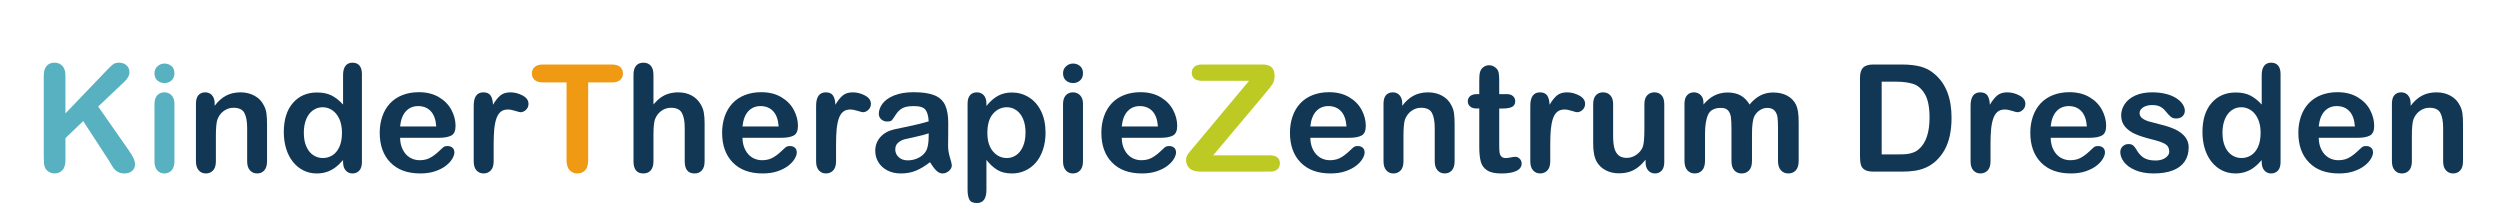 <?xml version="1.0" encoding="utf-8"?>
<!-- Generator: Adobe Illustrator 16.0.4, SVG Export Plug-In . SVG Version: 6.00 Build 0)  -->
<!DOCTYPE svg PUBLIC "-//W3C//DTD SVG 1.1//EN" "http://www.w3.org/Graphics/SVG/1.1/DTD/svg11.dtd">
<svg version="1.1" id="Ebene_1" xmlns="http://www.w3.org/2000/svg" xmlns:xlink="http://www.w3.org/1999/xlink" x="0px" y="0px"
	 width="467.774px" height="39.097px" viewBox="0 0 467.774 39.097" enable-background="new 0 0 467.774 39.097"
	 xml:space="preserve">
<g>
	<path fill="#57B1C0" d="M12.246,14.189v7.027l7.971-8.312c0.383-0.401,0.708-0.697,0.978-0.889
		c0.269-0.191,0.626-0.287,1.073-0.287c0.583,0,1.055,0.171,1.415,0.513c0.36,0.342,0.54,0.759,0.54,1.251
		c0,0.593-0.306,1.181-0.916,1.764l-4.936,4.676l5.688,8.148c0.401,0.566,0.702,1.061,0.902,1.484
		c0.2,0.424,0.301,0.836,0.301,1.236c0,0.447-0.176,0.834-0.526,1.162c-0.351,0.328-0.827,0.492-1.429,0.492
		c-0.565,0-1.025-0.121-1.381-0.361c-0.355-0.242-0.656-0.562-0.902-0.965c-0.246-0.4-0.465-0.766-0.656-1.094l-4.799-7.382
		l-3.322,3.185v4.143c0,0.84-0.191,1.461-0.574,1.867c-0.383,0.404-0.875,0.607-1.477,0.607c-0.347,0-0.679-0.091-0.998-0.273
		c-0.319-0.182-0.565-0.428-0.738-0.738c-0.128-0.254-0.205-0.551-0.232-0.889c-0.027-0.336-0.041-0.824-0.041-1.463V14.189
		c0-0.82,0.18-1.436,0.54-1.846c0.36-0.41,0.85-0.615,1.47-0.615c0.61,0,1.105,0.203,1.483,0.608
		C12.056,12.742,12.246,13.36,12.246,14.189z"/>
	<path fill="#57B1C0" d="M30.791,15.542c-0.52,0-0.964-0.159-1.333-0.479c-0.369-0.319-0.554-0.77-0.554-1.354
		c0-0.528,0.189-0.964,0.567-1.306c0.378-0.342,0.818-0.513,1.319-0.513c0.483,0,0.911,0.155,1.285,0.465
		c0.374,0.31,0.561,0.761,0.561,1.354c0,0.574-0.183,1.023-0.547,1.347C31.725,15.381,31.292,15.542,30.791,15.542z M32.637,19.398
		v10.787c0,0.748-0.178,1.312-0.533,1.695s-0.807,0.574-1.354,0.574s-0.991-0.195-1.333-0.588c-0.342-0.391-0.513-0.951-0.513-1.682
		V19.507c0-0.738,0.171-1.294,0.513-1.668c0.342-0.374,0.786-0.561,1.333-0.561s0.998,0.187,1.354,0.561
		C32.459,18.213,32.637,18.733,32.637,19.398z"/>
	<path fill="#123755" d="M40.163,19.343v0.451c0.656-0.866,1.374-1.501,2.153-1.907c0.779-0.405,1.675-0.608,2.687-0.608
		c0.984,0,1.864,0.214,2.639,0.643c0.774,0.429,1.354,1.035,1.736,1.818c0.246,0.456,0.405,0.948,0.479,1.477
		c0.073,0.529,0.109,1.203,0.109,2.023v6.945c0,0.748-0.171,1.312-0.513,1.695s-0.786,0.574-1.333,0.574
		c-0.556,0-1.007-0.195-1.354-0.588c-0.347-0.391-0.52-0.951-0.52-1.682v-6.22c0-1.23-0.171-2.171-0.513-2.823
		c-0.342-0.651-1.023-0.978-2.044-0.978c-0.666,0-1.271,0.198-1.818,0.595s-0.948,0.941-1.203,1.634
		c-0.183,0.556-0.273,1.595-0.273,3.117v4.676c0,0.758-0.176,1.324-0.526,1.703c-0.351,0.377-0.805,0.566-1.36,0.566
		c-0.538,0-0.98-0.195-1.326-0.588c-0.347-0.391-0.52-0.951-0.52-1.682V19.398c0-0.711,0.155-1.242,0.465-1.593
		c0.31-0.351,0.733-0.526,1.271-0.526c0.328,0,0.624,0.078,0.889,0.232c0.264,0.155,0.476,0.388,0.636,0.697
		C40.083,18.519,40.163,18.897,40.163,19.343z"/>
	<path fill="#123755" d="M64.191,30.321v-0.369c-0.501,0.574-0.996,1.042-1.483,1.402c-0.488,0.359-1.017,0.633-1.586,0.82
		c-0.57,0.186-1.192,0.279-1.866,0.279c-0.894,0-1.721-0.189-2.481-0.566c-0.761-0.379-1.42-0.918-1.976-1.621
		c-0.556-0.701-0.978-1.525-1.265-2.475c-0.287-0.947-0.431-1.973-0.431-3.076c0-2.333,0.569-4.151,1.709-5.455
		c1.139-1.303,2.639-1.955,4.498-1.955c1.075,0,1.982,0.185,2.721,0.554s1.458,0.937,2.16,1.702v-5.51
		c0-0.766,0.152-1.344,0.458-1.736c0.305-0.392,0.74-0.588,1.306-0.588c0.565,0,1,0.18,1.306,0.54
		c0.305,0.36,0.458,0.891,0.458,1.593v16.46c0,0.711-0.164,1.244-0.492,1.6s-0.752,0.533-1.271,0.533
		c-0.511,0-0.932-0.184-1.265-0.553C64.357,31.532,64.191,31.005,64.191,30.321z M56.849,24.839c0,1.012,0.157,1.873,0.472,2.584
		s0.745,1.247,1.292,1.607c0.547,0.359,1.144,0.539,1.791,0.539c0.656,0,1.255-0.17,1.798-0.512
		c0.542-0.342,0.975-0.866,1.299-1.572c0.323-0.707,0.485-1.588,0.485-2.646c0-0.993-0.162-1.847-0.485-2.563
		c-0.324-0.715-0.761-1.262-1.312-1.641c-0.552-0.378-1.155-0.567-1.812-0.567c-0.684,0-1.294,0.194-1.832,0.581
		c-0.538,0.388-0.955,0.943-1.251,1.668C56.997,23.042,56.849,23.882,56.849,24.839z"/>
	<path fill="#123755" d="M82.163,25.782h-7.301c0.009,0.848,0.18,1.596,0.513,2.242c0.333,0.648,0.774,1.135,1.326,1.463
		c0.551,0.328,1.16,0.492,1.825,0.492c0.446,0,0.854-0.052,1.224-0.156c0.369-0.105,0.727-0.27,1.073-0.492
		c0.346-0.224,0.665-0.463,0.957-0.719c0.292-0.254,0.67-0.602,1.135-1.039c0.191-0.164,0.465-0.246,0.82-0.246
		c0.383,0,0.692,0.105,0.93,0.314c0.237,0.211,0.355,0.506,0.355,0.889c0,0.338-0.132,0.732-0.396,1.184
		c-0.265,0.451-0.663,0.884-1.196,1.299c-0.533,0.414-1.203,0.758-2.01,1.031s-1.734,0.41-2.782,0.41
		c-2.397,0-4.261-0.684-5.592-2.051c-1.331-1.367-1.996-3.221-1.996-5.564c0-1.102,0.164-2.125,0.492-3.069s0.807-1.752,1.436-2.427
		c0.629-0.674,1.403-1.191,2.324-1.552c0.92-0.36,1.941-0.54,3.062-0.54c1.458,0,2.709,0.308,3.753,0.923
		c1.043,0.615,1.825,1.411,2.345,2.386c0.52,0.976,0.779,1.969,0.779,2.98c0,0.939-0.269,1.547-0.807,1.826
		C83.894,25.644,83.138,25.782,82.163,25.782z M74.862,23.664h6.768c-0.091-1.276-0.436-2.23-1.032-2.864
		c-0.597-0.633-1.383-0.95-2.358-0.95c-0.93,0-1.693,0.321-2.29,0.964C75.352,21.456,74.989,22.406,74.862,23.664z"/>
	<path fill="#123755" d="M92.368,27.067v3.117c0,0.758-0.178,1.324-0.533,1.703c-0.355,0.377-0.807,0.566-1.354,0.566
		c-0.538,0-0.98-0.191-1.326-0.574c-0.347-0.383-0.52-0.947-0.52-1.695v-10.39c0-1.677,0.606-2.516,1.818-2.516
		c0.62,0,1.066,0.196,1.34,0.588c0.273,0.392,0.424,0.971,0.451,1.736c0.446-0.766,0.904-1.344,1.374-1.736
		c0.469-0.392,1.096-0.588,1.88-0.588c0.784,0,1.545,0.196,2.283,0.588c0.738,0.392,1.107,0.912,1.107,1.559
		c0,0.456-0.157,0.832-0.472,1.128c-0.314,0.296-0.654,0.444-1.019,0.444c-0.137,0-0.467-0.084-0.991-0.253
		c-0.524-0.168-0.987-0.253-1.388-0.253c-0.547,0-0.994,0.144-1.34,0.431c-0.347,0.287-0.615,0.713-0.807,1.278
		c-0.191,0.565-0.324,1.237-0.396,2.017C92.404,24.997,92.368,25.946,92.368,27.067z"/>
	<path fill="#F09912" d="M114.482,15.419h-4.43v14.56c0,0.84-0.187,1.461-0.561,1.867c-0.374,0.404-0.857,0.607-1.449,0.607
		c-0.602,0-1.092-0.205-1.47-0.615c-0.378-0.41-0.567-1.029-0.567-1.859v-14.56h-4.43c-0.693,0-1.208-0.152-1.545-0.458
		c-0.337-0.305-0.506-0.708-0.506-1.21c0-0.52,0.175-0.93,0.526-1.23c0.351-0.301,0.859-0.451,1.524-0.451h12.906
		c0.702,0,1.224,0.155,1.565,0.465c0.342,0.31,0.513,0.716,0.513,1.217c0,0.501-0.173,0.905-0.52,1.21
		C115.694,15.267,115.175,15.419,114.482,15.419z"/>
	<path fill="#123755" d="M122.268,13.998v5.537c0.474-0.547,0.937-0.979,1.388-1.299c0.451-0.319,0.95-0.558,1.497-0.718
		c0.547-0.159,1.135-0.239,1.764-0.239c0.948,0,1.789,0.201,2.522,0.602c0.733,0.401,1.31,0.984,1.729,1.75
		c0.264,0.447,0.442,0.946,0.533,1.497c0.091,0.552,0.137,1.188,0.137,1.907v7.15c0,0.748-0.171,1.312-0.513,1.695
		s-0.795,0.574-1.36,0.574c-1.23,0-1.846-0.756-1.846-2.27v-6.302c0-1.194-0.178-2.112-0.533-2.755s-1.03-0.964-2.023-0.964
		c-0.666,0-1.265,0.189-1.798,0.567c-0.533,0.378-0.932,0.896-1.196,1.552c-0.201,0.556-0.301,1.545-0.301,2.966v4.936
		c0,0.738-0.167,1.302-0.499,1.689c-0.333,0.387-0.795,0.58-1.388,0.58c-1.23,0-1.846-0.756-1.846-2.27V13.998
		c0-0.756,0.162-1.324,0.485-1.702c0.323-0.378,0.777-0.567,1.36-0.567c0.592,0,1.055,0.191,1.388,0.574
		C122.102,12.685,122.268,13.25,122.268,13.998z"/>
	<path fill="#123755" d="M146.228,25.782h-7.301c0.009,0.848,0.18,1.596,0.513,2.242c0.333,0.648,0.774,1.135,1.326,1.463
		c0.551,0.328,1.16,0.492,1.825,0.492c0.446,0,0.854-0.052,1.224-0.156c0.369-0.105,0.727-0.27,1.073-0.492
		c0.346-0.224,0.665-0.463,0.957-0.719c0.292-0.254,0.67-0.602,1.135-1.039c0.191-0.164,0.465-0.246,0.82-0.246
		c0.383,0,0.692,0.105,0.93,0.314c0.237,0.211,0.355,0.506,0.355,0.889c0,0.338-0.132,0.732-0.396,1.184
		c-0.265,0.451-0.663,0.884-1.196,1.299c-0.533,0.414-1.203,0.758-2.01,1.031s-1.734,0.41-2.782,0.41
		c-2.397,0-4.261-0.684-5.592-2.051c-1.331-1.367-1.996-3.221-1.996-5.564c0-1.102,0.164-2.125,0.492-3.069s0.807-1.752,1.436-2.427
		c0.629-0.674,1.403-1.191,2.324-1.552c0.92-0.36,1.941-0.54,3.062-0.54c1.458,0,2.709,0.308,3.753,0.923
		c1.043,0.615,1.825,1.411,2.345,2.386c0.52,0.976,0.779,1.969,0.779,2.98c0,0.939-0.269,1.547-0.807,1.826
		C147.959,25.644,147.203,25.782,146.228,25.782z M138.927,23.664h6.768c-0.091-1.276-0.436-2.23-1.032-2.864
		c-0.597-0.633-1.383-0.95-2.358-0.95c-0.93,0-1.693,0.321-2.29,0.964C139.417,21.456,139.055,22.406,138.927,23.664z"/>
	<path fill="#123755" d="M156.434,27.067v3.117c0,0.758-0.178,1.324-0.533,1.703c-0.355,0.377-0.807,0.566-1.354,0.566
		c-0.538,0-0.98-0.191-1.326-0.574c-0.347-0.383-0.52-0.947-0.52-1.695v-10.39c0-1.677,0.606-2.516,1.818-2.516
		c0.62,0,1.066,0.196,1.34,0.588c0.273,0.392,0.424,0.971,0.451,1.736c0.446-0.766,0.904-1.344,1.374-1.736
		c0.469-0.392,1.096-0.588,1.88-0.588c0.784,0,1.545,0.196,2.283,0.588c0.738,0.392,1.107,0.912,1.107,1.559
		c0,0.456-0.157,0.832-0.472,1.128c-0.314,0.296-0.654,0.444-1.019,0.444c-0.137,0-0.467-0.084-0.991-0.253
		c-0.524-0.168-0.987-0.253-1.388-0.253c-0.547,0-0.994,0.144-1.34,0.431c-0.347,0.287-0.615,0.713-0.807,1.278
		c-0.191,0.565-0.324,1.237-0.396,2.017C156.47,24.997,156.434,25.946,156.434,27.067z"/>
	<path fill="#123755" d="M174.008,30.349c-0.902,0.703-1.775,1.229-2.618,1.58c-0.843,0.35-1.789,0.525-2.837,0.525
		c-0.957,0-1.798-0.189-2.522-0.566c-0.725-0.379-1.283-0.891-1.675-1.539c-0.392-0.646-0.588-1.348-0.588-2.105
		c0-1.02,0.323-1.891,0.971-2.611c0.647-0.719,1.536-1.203,2.666-1.449c0.237-0.055,0.825-0.178,1.764-0.369
		c0.938-0.191,1.743-0.367,2.413-0.526c0.67-0.159,1.396-0.353,2.181-0.581c-0.046-0.984-0.244-1.707-0.595-2.167
		c-0.351-0.46-1.078-0.69-2.181-0.69c-0.948,0-1.661,0.132-2.14,0.396c-0.479,0.265-0.889,0.661-1.23,1.189
		c-0.342,0.529-0.583,0.877-0.725,1.046c-0.142,0.169-0.444,0.253-0.909,0.253c-0.419,0-0.782-0.134-1.087-0.403
		c-0.306-0.269-0.458-0.613-0.458-1.032c0-0.656,0.232-1.294,0.697-1.914c0.465-0.62,1.189-1.13,2.174-1.531
		c0.984-0.401,2.21-0.602,3.678-0.602c1.641,0,2.93,0.194,3.869,0.581c0.938,0.388,1.602,1,1.989,1.839
		c0.387,0.839,0.581,1.951,0.581,3.336c0,0.875-0.002,1.619-0.007,2.228c-0.005,0.611-0.012,1.291-0.021,2.037
		c0,0.703,0.116,1.434,0.349,2.195c0.232,0.761,0.349,1.25,0.349,1.469c0,0.383-0.18,0.732-0.54,1.047
		c-0.36,0.314-0.768,0.471-1.224,0.471c-0.383,0-0.761-0.18-1.135-0.539C174.824,31.555,174.427,31.032,174.008,30.349z
		 M173.762,24.948c-0.547,0.201-1.342,0.413-2.386,0.637c-1.044,0.223-1.766,0.387-2.167,0.492c-0.401,0.104-0.784,0.31-1.148,0.615
		c-0.365,0.305-0.547,0.73-0.547,1.277c0,0.566,0.214,1.047,0.643,1.443c0.428,0.396,0.989,0.594,1.682,0.594
		c0.738,0,1.419-0.161,2.044-0.484c0.624-0.324,1.082-0.74,1.374-1.252c0.337-0.564,0.506-1.494,0.506-2.789V24.948z"/>
	<path fill="#123755" d="M184.57,19.371v0.451c0.702-0.866,1.431-1.501,2.188-1.907c0.756-0.405,1.613-0.608,2.57-0.608
		c1.148,0,2.206,0.296,3.172,0.889c0.966,0.593,1.729,1.458,2.29,2.598c0.561,1.14,0.841,2.488,0.841,4.046
		c0,1.148-0.162,2.204-0.485,3.166c-0.324,0.961-0.768,1.768-1.333,2.42c-0.565,0.651-1.233,1.152-2.003,1.504
		c-0.771,0.35-1.598,0.525-2.481,0.525c-1.066,0-1.962-0.214-2.687-0.643c-0.725-0.428-1.415-1.057-2.071-1.887v5.605
		c0,1.641-0.597,2.461-1.791,2.461c-0.702,0-1.167-0.211-1.395-0.635c-0.228-0.424-0.342-1.042-0.342-1.854V19.398
		c0-0.711,0.155-1.242,0.465-1.593c0.31-0.351,0.733-0.526,1.271-0.526c0.528,0,0.959,0.18,1.292,0.54
		C184.403,18.179,184.57,18.696,184.57,19.371z M191.884,24.798c0-0.984-0.15-1.829-0.451-2.536
		c-0.301-0.706-0.718-1.249-1.251-1.627c-0.533-0.378-1.124-0.567-1.771-0.567c-1.03,0-1.898,0.406-2.604,1.217
		c-0.707,0.812-1.06,2.005-1.06,3.582c0,1.486,0.351,2.642,1.053,3.467c0.702,0.824,1.572,1.236,2.611,1.236
		c0.62,0,1.194-0.18,1.723-0.539c0.528-0.36,0.952-0.9,1.271-1.621C191.725,26.69,191.884,25.819,191.884,24.798z"/>
	<path fill="#123755" d="M200.791,15.542c-0.52,0-0.964-0.159-1.333-0.479c-0.369-0.319-0.554-0.77-0.554-1.354
		c0-0.528,0.189-0.964,0.567-1.306c0.378-0.342,0.818-0.513,1.319-0.513c0.483,0,0.911,0.155,1.285,0.465
		c0.374,0.31,0.561,0.761,0.561,1.354c0,0.574-0.183,1.023-0.547,1.347C201.725,15.381,201.292,15.542,200.791,15.542z
		 M202.637,19.398v10.787c0,0.748-0.178,1.312-0.533,1.695s-0.807,0.574-1.354,0.574s-0.991-0.195-1.333-0.588
		c-0.342-0.391-0.513-0.951-0.513-1.682V19.507c0-0.738,0.171-1.294,0.513-1.668c0.342-0.374,0.786-0.561,1.333-0.561
		s0.998,0.187,1.354,0.561C202.459,18.213,202.637,18.733,202.637,19.398z"/>
	<path fill="#123755" d="M217.19,25.782h-7.301c0.009,0.848,0.18,1.596,0.513,2.242c0.333,0.648,0.774,1.135,1.326,1.463
		c0.551,0.328,1.16,0.492,1.825,0.492c0.446,0,0.854-0.052,1.224-0.156c0.369-0.105,0.727-0.27,1.073-0.492
		c0.346-0.224,0.665-0.463,0.957-0.719c0.292-0.254,0.67-0.602,1.135-1.039c0.191-0.164,0.465-0.246,0.82-0.246
		c0.383,0,0.692,0.105,0.93,0.314c0.237,0.211,0.355,0.506,0.355,0.889c0,0.338-0.132,0.732-0.396,1.184
		c-0.265,0.451-0.663,0.884-1.196,1.299c-0.533,0.414-1.203,0.758-2.01,1.031s-1.734,0.41-2.782,0.41
		c-2.397,0-4.261-0.684-5.592-2.051c-1.331-1.367-1.996-3.221-1.996-5.564c0-1.102,0.164-2.125,0.492-3.069s0.807-1.752,1.436-2.427
		c0.629-0.674,1.403-1.191,2.324-1.552c0.92-0.36,1.941-0.54,3.062-0.54c1.458,0,2.709,0.308,3.753,0.923
		c1.043,0.615,1.825,1.411,2.345,2.386c0.52,0.976,0.779,1.969,0.779,2.98c0,0.939-0.269,1.547-0.807,1.826
		C218.922,25.644,218.166,25.782,217.19,25.782z M209.89,23.664h6.768c-0.091-1.276-0.436-2.23-1.032-2.864
		c-0.597-0.633-1.383-0.95-2.358-0.95c-0.93,0-1.693,0.321-2.29,0.964C210.379,21.456,210.017,22.406,209.89,23.664z"/>
	<path fill="#BDCA24" d="M223.417,27.437l10.295-12.318h-8.846c-0.62,0-1.087-0.137-1.401-0.41s-0.472-0.633-0.472-1.08
		c0-0.465,0.157-0.841,0.472-1.128s0.781-0.431,1.401-0.431h11.402c1.477,0,2.215,0.688,2.215,2.064
		c0,0.656-0.123,1.181-0.369,1.572c-0.246,0.392-0.743,1.025-1.49,1.9L227,29.063h10.609c0.629,0,1.098,0.131,1.408,0.391
		c0.31,0.26,0.465,0.621,0.465,1.086c0,0.484-0.155,0.867-0.465,1.148c-0.31,0.283-0.779,0.424-1.408,0.424h-13.016
		c-0.884,0-1.55-0.197-1.996-0.594c-0.447-0.396-0.67-0.928-0.67-1.594c0-0.227,0.036-0.438,0.109-0.629
		c0.073-0.191,0.171-0.371,0.294-0.539c0.123-0.169,0.294-0.383,0.513-0.643S223.253,27.628,223.417,27.437z"/>
	<path fill="#123755" d="M252.477,25.782h-7.301c0.009,0.848,0.18,1.596,0.513,2.242c0.332,0.648,0.774,1.135,1.326,1.463
		c0.551,0.328,1.16,0.492,1.825,0.492c0.446,0,0.854-0.052,1.224-0.156c0.369-0.105,0.727-0.27,1.073-0.492
		c0.347-0.224,0.665-0.463,0.957-0.719c0.292-0.254,0.67-0.602,1.135-1.039c0.191-0.164,0.465-0.246,0.82-0.246
		c0.383,0,0.692,0.105,0.93,0.314c0.237,0.211,0.355,0.506,0.355,0.889c0,0.338-0.132,0.732-0.396,1.184s-0.663,0.884-1.196,1.299
		c-0.533,0.414-1.203,0.758-2.01,1.031s-1.734,0.41-2.782,0.41c-2.397,0-4.261-0.684-5.592-2.051s-1.996-3.221-1.996-5.564
		c0-1.102,0.164-2.125,0.492-3.069s0.807-1.752,1.436-2.427c0.629-0.674,1.403-1.191,2.324-1.552c0.921-0.36,1.941-0.54,3.062-0.54
		c1.458,0,2.709,0.308,3.753,0.923c1.043,0.615,1.825,1.411,2.345,2.386c0.52,0.976,0.779,1.969,0.779,2.98
		c0,0.939-0.269,1.547-0.807,1.826C254.208,25.644,253.453,25.782,252.477,25.782z M245.176,23.664h6.768
		c-0.091-1.276-0.436-2.23-1.032-2.864c-0.598-0.633-1.383-0.95-2.358-0.95c-0.93,0-1.693,0.321-2.29,0.964
		C245.666,21.456,245.304,22.406,245.176,23.664z"/>
	<path fill="#123755" d="M262.369,19.343v0.451c0.656-0.866,1.373-1.501,2.152-1.907c0.779-0.405,1.676-0.608,2.688-0.608
		c0.984,0,1.863,0.214,2.639,0.643c0.773,0.429,1.354,1.035,1.736,1.818c0.246,0.456,0.404,0.948,0.479,1.477
		c0.072,0.529,0.109,1.203,0.109,2.023v6.945c0,0.748-0.172,1.312-0.514,1.695s-0.785,0.574-1.332,0.574
		c-0.557,0-1.008-0.195-1.354-0.588c-0.348-0.391-0.52-0.951-0.52-1.682v-6.22c0-1.23-0.172-2.171-0.514-2.823
		c-0.342-0.651-1.023-0.978-2.043-0.978c-0.666,0-1.271,0.198-1.818,0.595s-0.949,0.941-1.203,1.634
		c-0.184,0.556-0.273,1.595-0.273,3.117v4.676c0,0.758-0.176,1.324-0.527,1.703c-0.351,0.377-0.805,0.566-1.359,0.566
		c-0.539,0-0.98-0.195-1.326-0.588c-0.348-0.391-0.52-0.951-0.52-1.682V19.398c0-0.711,0.154-1.242,0.465-1.593
		c0.309-0.351,0.732-0.526,1.271-0.526c0.328,0,0.623,0.078,0.889,0.232c0.264,0.155,0.476,0.388,0.635,0.697
		C262.289,18.519,262.369,18.897,262.369,19.343z"/>
	<path fill="#123755" d="M276.375,17.607h0.41v-2.242c0-0.602,0.016-1.073,0.048-1.415s0.12-0.636,0.267-0.882
		c0.146-0.255,0.355-0.462,0.629-0.622c0.273-0.159,0.578-0.239,0.916-0.239c0.474,0,0.902,0.178,1.285,0.533
		c0.255,0.237,0.417,0.526,0.485,0.868s0.103,0.827,0.103,1.456v2.543h1.367c0.528,0,0.932,0.125,1.21,0.376
		c0.278,0.251,0.417,0.572,0.417,0.964c0,0.501-0.198,0.853-0.595,1.053c-0.396,0.201-0.964,0.301-1.702,0.301h-0.697v6.863
		c0,0.584,0.021,1.033,0.062,1.348s0.15,0.569,0.328,0.766c0.178,0.195,0.467,0.293,0.868,0.293c0.219,0,0.515-0.038,0.889-0.115
		c0.373-0.078,0.665-0.117,0.875-0.117c0.301,0,0.572,0.121,0.813,0.363c0.241,0.241,0.362,0.539,0.362,0.895
		c0,0.602-0.328,1.062-0.984,1.381c-0.656,0.319-1.6,0.479-2.83,0.479c-1.167,0-2.051-0.195-2.652-0.588
		c-0.602-0.391-0.996-0.934-1.183-1.627c-0.187-0.691-0.28-1.617-0.28-2.775V20.3h-0.492c-0.538,0-0.948-0.127-1.23-0.383
		c-0.283-0.255-0.424-0.579-0.424-0.971c0-0.392,0.148-0.713,0.444-0.964C275.378,17.732,275.809,17.607,276.375,17.607z"/>
	<path fill="#123755" d="M290.067,27.067v3.117c0,0.758-0.178,1.324-0.533,1.703c-0.355,0.377-0.807,0.566-1.354,0.566
		c-0.538,0-0.979-0.191-1.326-0.574s-0.52-0.947-0.52-1.695v-10.39c0-1.677,0.606-2.516,1.818-2.516c0.62,0,1.066,0.196,1.34,0.588
		c0.273,0.392,0.424,0.971,0.451,1.736c0.446-0.766,0.904-1.344,1.374-1.736c0.469-0.392,1.096-0.588,1.88-0.588
		s1.545,0.196,2.283,0.588c0.738,0.392,1.107,0.912,1.107,1.559c0,0.456-0.157,0.832-0.472,1.128
		c-0.314,0.296-0.654,0.444-1.019,0.444c-0.137,0-0.468-0.084-0.991-0.253c-0.524-0.168-0.986-0.253-1.388-0.253
		c-0.547,0-0.993,0.144-1.34,0.431s-0.615,0.713-0.807,1.278c-0.191,0.565-0.323,1.237-0.396,2.017
		C290.103,24.997,290.067,25.946,290.067,27.067z"/>
	<path fill="#123755" d="M307.902,30.349V29.87c-0.447,0.566-0.916,1.039-1.408,1.422s-1.031,0.668-1.613,0.855
		c-0.584,0.186-1.25,0.279-1.996,0.279c-0.902,0-1.713-0.187-2.428-0.561c-0.715-0.373-1.27-0.889-1.661-1.545
		c-0.465-0.793-0.697-1.932-0.697-3.418v-7.396c0-0.747,0.168-1.306,0.506-1.675c0.336-0.369,0.784-0.554,1.34-0.554
		c0.564,0,1.02,0.187,1.367,0.561c0.346,0.374,0.52,0.93,0.52,1.668v5.974c0,0.867,0.072,1.594,0.219,2.182
		c0.145,0.588,0.406,1.048,0.785,1.381c0.379,0.332,0.891,0.498,1.539,0.498c0.629,0,1.221-0.186,1.777-0.561
		c0.555-0.373,0.961-0.861,1.217-1.463c0.209-0.527,0.314-1.686,0.314-3.472v-4.539c0-0.738,0.172-1.294,0.52-1.668
		c0.346-0.374,0.797-0.561,1.354-0.561c0.555,0,1.002,0.185,1.34,0.554c0.336,0.369,0.506,0.928,0.506,1.675v10.814
		c0,0.711-0.162,1.244-0.486,1.6s-0.74,0.533-1.25,0.533c-0.512,0-0.934-0.184-1.266-0.553S307.902,31.015,307.902,30.349z"/>
	<path fill="#123755" d="M327.814,25.14v4.963c0,0.785-0.178,1.373-0.533,1.764c-0.355,0.393-0.824,0.588-1.408,0.588
		c-0.564,0-1.023-0.195-1.373-0.588c-0.352-0.391-0.527-0.979-0.527-1.764v-5.947c0-0.938-0.031-1.668-0.096-2.188
		s-0.236-0.945-0.52-1.278c-0.283-0.333-0.729-0.499-1.34-0.499c-1.221,0-2.025,0.419-2.412,1.258
		c-0.389,0.839-0.582,2.042-0.582,3.609v5.045c0,0.775-0.176,1.361-0.525,1.758c-0.352,0.396-0.814,0.594-1.389,0.594
		c-0.564,0-1.027-0.197-1.387-0.594c-0.361-0.396-0.541-0.982-0.541-1.758V19.425c0-0.702,0.162-1.235,0.486-1.6
		c0.322-0.364,0.748-0.547,1.277-0.547c0.51,0,0.938,0.171,1.279,0.513s0.512,0.813,0.512,1.415v0.355
		c0.646-0.774,1.34-1.344,2.078-1.709c0.738-0.364,1.559-0.547,2.461-0.547c0.939,0,1.746,0.187,2.42,0.561
		c0.674,0.374,1.23,0.939,1.668,1.695c0.629-0.766,1.303-1.333,2.023-1.702s1.518-0.554,2.393-0.554c1.021,0,1.9,0.201,2.639,0.602
		c0.738,0.401,1.289,0.976,1.654,1.723c0.318,0.675,0.479,1.736,0.479,3.186v7.287c0,0.785-0.178,1.373-0.533,1.764
		c-0.355,0.393-0.824,0.588-1.408,0.588c-0.564,0-1.027-0.197-1.387-0.594c-0.361-0.396-0.541-0.982-0.541-1.758v-6.275
		c0-0.802-0.033-1.444-0.102-1.928c-0.068-0.483-0.254-0.889-0.555-1.217s-0.756-0.492-1.367-0.492c-0.492,0-0.959,0.146-1.4,0.438
		c-0.443,0.292-0.787,0.684-1.033,1.176C327.951,22.433,327.814,23.545,327.814,25.14z"/>
	<path fill="#123755" d="M350.51,12.07h5.291c1.375,0,2.557,0.128,3.541,0.383c0.984,0.255,1.877,0.734,2.68,1.436
		c2.086,1.787,3.131,4.503,3.131,8.148c0,1.203-0.105,2.302-0.314,3.294c-0.211,0.994-0.533,1.89-0.971,2.688
		c-0.438,0.797-0.998,1.51-1.682,2.139c-0.539,0.484-1.127,0.871-1.764,1.162c-0.639,0.293-1.324,0.498-2.059,0.615
		c-0.732,0.119-1.561,0.178-2.48,0.178h-5.291c-0.738,0-1.295-0.111-1.668-0.334c-0.375-0.224-0.617-0.538-0.732-0.943
		c-0.113-0.406-0.17-0.932-0.17-1.58V14.558c0-0.875,0.195-1.508,0.588-1.9C349,12.266,349.635,12.07,350.51,12.07z M352.082,15.283
		v13.603h3.076c0.674,0,1.203-0.018,1.586-0.055c0.383-0.035,0.779-0.127,1.189-0.273c0.41-0.145,0.766-0.35,1.066-0.615
		c1.357-1.148,2.037-3.125,2.037-5.933c0-1.978-0.299-3.459-0.896-4.443c-0.596-0.984-1.332-1.611-2.207-1.88
		c-0.875-0.269-1.934-0.403-3.172-0.403H352.082z"/>
	<path fill="#123755" d="M372.445,27.067v3.117c0,0.758-0.178,1.324-0.533,1.703c-0.355,0.377-0.807,0.566-1.354,0.566
		c-0.537,0-0.98-0.191-1.326-0.574s-0.52-0.947-0.52-1.695v-10.39c0-1.677,0.605-2.516,1.818-2.516c0.619,0,1.066,0.196,1.34,0.588
		c0.273,0.392,0.424,0.971,0.451,1.736c0.447-0.766,0.904-1.344,1.375-1.736c0.469-0.392,1.096-0.588,1.879-0.588
		s1.545,0.196,2.283,0.588c0.738,0.392,1.107,0.912,1.107,1.559c0,0.456-0.156,0.832-0.471,1.128
		c-0.314,0.296-0.654,0.444-1.02,0.444c-0.137,0-0.467-0.084-0.99-0.253c-0.525-0.168-0.988-0.253-1.389-0.253
		c-0.547,0-0.994,0.144-1.34,0.431s-0.615,0.713-0.807,1.278c-0.191,0.565-0.324,1.237-0.396,2.017
		C372.482,24.997,372.445,25.946,372.445,27.067z"/>
	<path fill="#123755" d="M391.006,25.782h-7.301c0.008,0.848,0.18,1.596,0.512,2.242c0.332,0.648,0.775,1.135,1.326,1.463
		s1.16,0.492,1.826,0.492c0.445,0,0.854-0.052,1.223-0.156c0.369-0.105,0.727-0.27,1.074-0.492c0.346-0.224,0.664-0.463,0.957-0.719
		c0.291-0.254,0.67-0.602,1.135-1.039c0.191-0.164,0.465-0.246,0.82-0.246c0.383,0,0.691,0.105,0.93,0.314
		c0.236,0.211,0.355,0.506,0.355,0.889c0,0.338-0.133,0.732-0.396,1.184c-0.266,0.451-0.664,0.884-1.197,1.299
		c-0.533,0.414-1.203,0.758-2.01,1.031s-1.734,0.41-2.781,0.41c-2.398,0-4.262-0.684-5.592-2.051
		c-1.332-1.367-1.996-3.221-1.996-5.564c0-1.102,0.164-2.125,0.492-3.069s0.807-1.752,1.436-2.427
		c0.629-0.674,1.402-1.191,2.324-1.552c0.92-0.36,1.941-0.54,3.062-0.54c1.457,0,2.709,0.308,3.752,0.923s1.826,1.411,2.346,2.386
		c0.52,0.976,0.779,1.969,0.779,2.98c0,0.939-0.27,1.547-0.807,1.826C392.736,25.644,391.98,25.782,391.006,25.782z M383.705,23.664
		h6.768c-0.092-1.276-0.436-2.23-1.033-2.864c-0.598-0.633-1.383-0.95-2.357-0.95c-0.93,0-1.693,0.321-2.291,0.964
		S383.832,22.406,383.705,23.664z"/>
	<path fill="#123755" d="M409.523,27.573c0,1.031-0.252,1.912-0.752,2.646c-0.502,0.733-1.242,1.289-2.223,1.668
		c-0.979,0.377-2.172,0.566-3.574,0.566c-1.34,0-2.488-0.205-3.445-0.615s-1.664-0.922-2.119-1.537
		c-0.457-0.615-0.684-1.232-0.684-1.854c0-0.41,0.145-0.76,0.438-1.053c0.291-0.291,0.66-0.438,1.107-0.438
		c0.391,0,0.691,0.096,0.902,0.287c0.209,0.191,0.41,0.461,0.602,0.807c0.383,0.666,0.84,1.162,1.373,1.49s1.26,0.492,2.182,0.492
		c0.746,0,1.359-0.166,1.838-0.498c0.479-0.333,0.719-0.713,0.719-1.143c0-0.656-0.248-1.135-0.746-1.436
		c-0.496-0.301-1.314-0.588-2.453-0.861c-1.285-0.318-2.332-0.653-3.139-1.004c-0.807-0.352-1.451-0.814-1.934-1.388
		c-0.484-0.574-0.725-1.28-0.725-2.119c0-0.747,0.223-1.454,0.67-2.119c0.445-0.665,1.105-1.196,1.975-1.593
		c0.871-0.396,1.922-0.595,3.152-0.595c0.965,0,1.834,0.101,2.604,0.301c0.771,0.201,1.414,0.47,1.928,0.807
		c0.516,0.337,0.908,0.711,1.176,1.121c0.27,0.41,0.404,0.812,0.404,1.203c0,0.429-0.145,0.779-0.432,1.053s-0.695,0.41-1.223,0.41
		c-0.383,0-0.709-0.109-0.979-0.328c-0.268-0.219-0.576-0.547-0.922-0.984c-0.283-0.364-0.615-0.656-0.998-0.875
		s-0.902-0.328-1.559-0.328c-0.676,0-1.236,0.144-1.682,0.431c-0.447,0.287-0.67,0.645-0.67,1.073c0,0.392,0.164,0.713,0.492,0.964
		c0.328,0.251,0.77,0.458,1.326,0.622c0.555,0.164,1.32,0.365,2.297,0.602c1.156,0.283,2.104,0.62,2.836,1.012
		c0.734,0.392,1.291,0.855,1.668,1.388C409.334,26.282,409.523,26.89,409.523,27.573z"/>
	<path fill="#123755" d="M423.188,30.321v-0.369c-0.5,0.574-0.996,1.042-1.482,1.402c-0.488,0.359-1.018,0.633-1.586,0.82
		c-0.57,0.186-1.191,0.279-1.867,0.279c-0.893,0-1.721-0.189-2.48-0.566c-0.762-0.379-1.42-0.918-1.977-1.621
		c-0.555-0.701-0.977-1.525-1.264-2.475c-0.287-0.947-0.432-1.973-0.432-3.076c0-2.333,0.57-4.151,1.709-5.455
		c1.141-1.303,2.639-1.955,4.498-1.955c1.076,0,1.982,0.185,2.721,0.554s1.459,0.937,2.16,1.702v-5.51
		c0-0.766,0.152-1.344,0.459-1.736c0.305-0.392,0.74-0.588,1.305-0.588c0.566,0,1,0.18,1.307,0.54
		c0.305,0.36,0.457,0.891,0.457,1.593v16.46c0,0.711-0.164,1.244-0.492,1.6s-0.752,0.533-1.271,0.533
		c-0.51,0-0.932-0.184-1.264-0.553C423.354,31.532,423.188,31.005,423.188,30.321z M415.846,24.839c0,1.012,0.158,1.873,0.473,2.584
		s0.744,1.247,1.291,1.607c0.547,0.359,1.145,0.539,1.791,0.539c0.656,0,1.256-0.17,1.799-0.512
		c0.541-0.342,0.975-0.866,1.299-1.572c0.322-0.707,0.484-1.588,0.484-2.646c0-0.993-0.162-1.847-0.484-2.563
		c-0.324-0.715-0.762-1.262-1.312-1.641c-0.553-0.378-1.156-0.567-1.812-0.567c-0.684,0-1.293,0.194-1.832,0.581
		c-0.537,0.388-0.955,0.943-1.25,1.668C415.994,23.042,415.846,23.882,415.846,24.839z"/>
	<path fill="#123755" d="M441.158,25.782h-7.301c0.01,0.848,0.18,1.596,0.514,2.242c0.332,0.648,0.773,1.135,1.326,1.463
		c0.551,0.328,1.16,0.492,1.824,0.492c0.447,0,0.855-0.052,1.225-0.156c0.369-0.105,0.727-0.27,1.072-0.492
		c0.348-0.224,0.666-0.463,0.957-0.719c0.293-0.254,0.67-0.602,1.135-1.039c0.191-0.164,0.465-0.246,0.82-0.246
		c0.383,0,0.693,0.105,0.93,0.314c0.238,0.211,0.355,0.506,0.355,0.889c0,0.338-0.131,0.732-0.396,1.184
		c-0.264,0.451-0.662,0.884-1.195,1.299c-0.533,0.414-1.203,0.758-2.01,1.031s-1.734,0.41-2.783,0.41
		c-2.396,0-4.26-0.684-5.592-2.051c-1.33-1.367-1.996-3.221-1.996-5.564c0-1.102,0.164-2.125,0.492-3.069s0.807-1.752,1.436-2.427
		c0.629-0.674,1.404-1.191,2.324-1.552c0.922-0.36,1.941-0.54,3.062-0.54c1.459,0,2.709,0.308,3.754,0.923
		c1.043,0.615,1.824,1.411,2.344,2.386c0.52,0.976,0.779,1.969,0.779,2.98c0,0.939-0.268,1.547-0.807,1.826
		C442.891,25.644,442.135,25.782,441.158,25.782z M433.857,23.664h6.768c-0.09-1.276-0.436-2.23-1.031-2.864
		c-0.598-0.633-1.383-0.95-2.359-0.95c-0.93,0-1.693,0.321-2.289,0.964C434.348,21.456,433.986,22.406,433.857,23.664z"/>
	<path fill="#123755" d="M451.051,19.343v0.451c0.656-0.866,1.373-1.501,2.152-1.907c0.779-0.405,1.676-0.608,2.688-0.608
		c0.984,0,1.863,0.214,2.639,0.643c0.773,0.429,1.354,1.035,1.736,1.818c0.246,0.456,0.404,0.948,0.479,1.477
		c0.072,0.529,0.109,1.203,0.109,2.023v6.945c0,0.748-0.172,1.312-0.514,1.695s-0.785,0.574-1.332,0.574
		c-0.557,0-1.008-0.195-1.354-0.588c-0.348-0.391-0.52-0.951-0.52-1.682v-6.22c0-1.23-0.172-2.171-0.514-2.823
		c-0.342-0.651-1.023-0.978-2.043-0.978c-0.666,0-1.271,0.198-1.818,0.595s-0.949,0.941-1.203,1.634
		c-0.184,0.556-0.273,1.595-0.273,3.117v4.676c0,0.758-0.176,1.324-0.527,1.703c-0.35,0.377-0.805,0.566-1.359,0.566
		c-0.539,0-0.98-0.195-1.326-0.588c-0.348-0.391-0.52-0.951-0.52-1.682V19.398c0-0.711,0.154-1.242,0.465-1.593
		c0.309-0.351,0.732-0.526,1.271-0.526c0.328,0,0.623,0.078,0.889,0.232c0.264,0.155,0.477,0.388,0.635,0.697
		C450.971,18.519,451.051,18.897,451.051,19.343z"/>
</g>
</svg>

